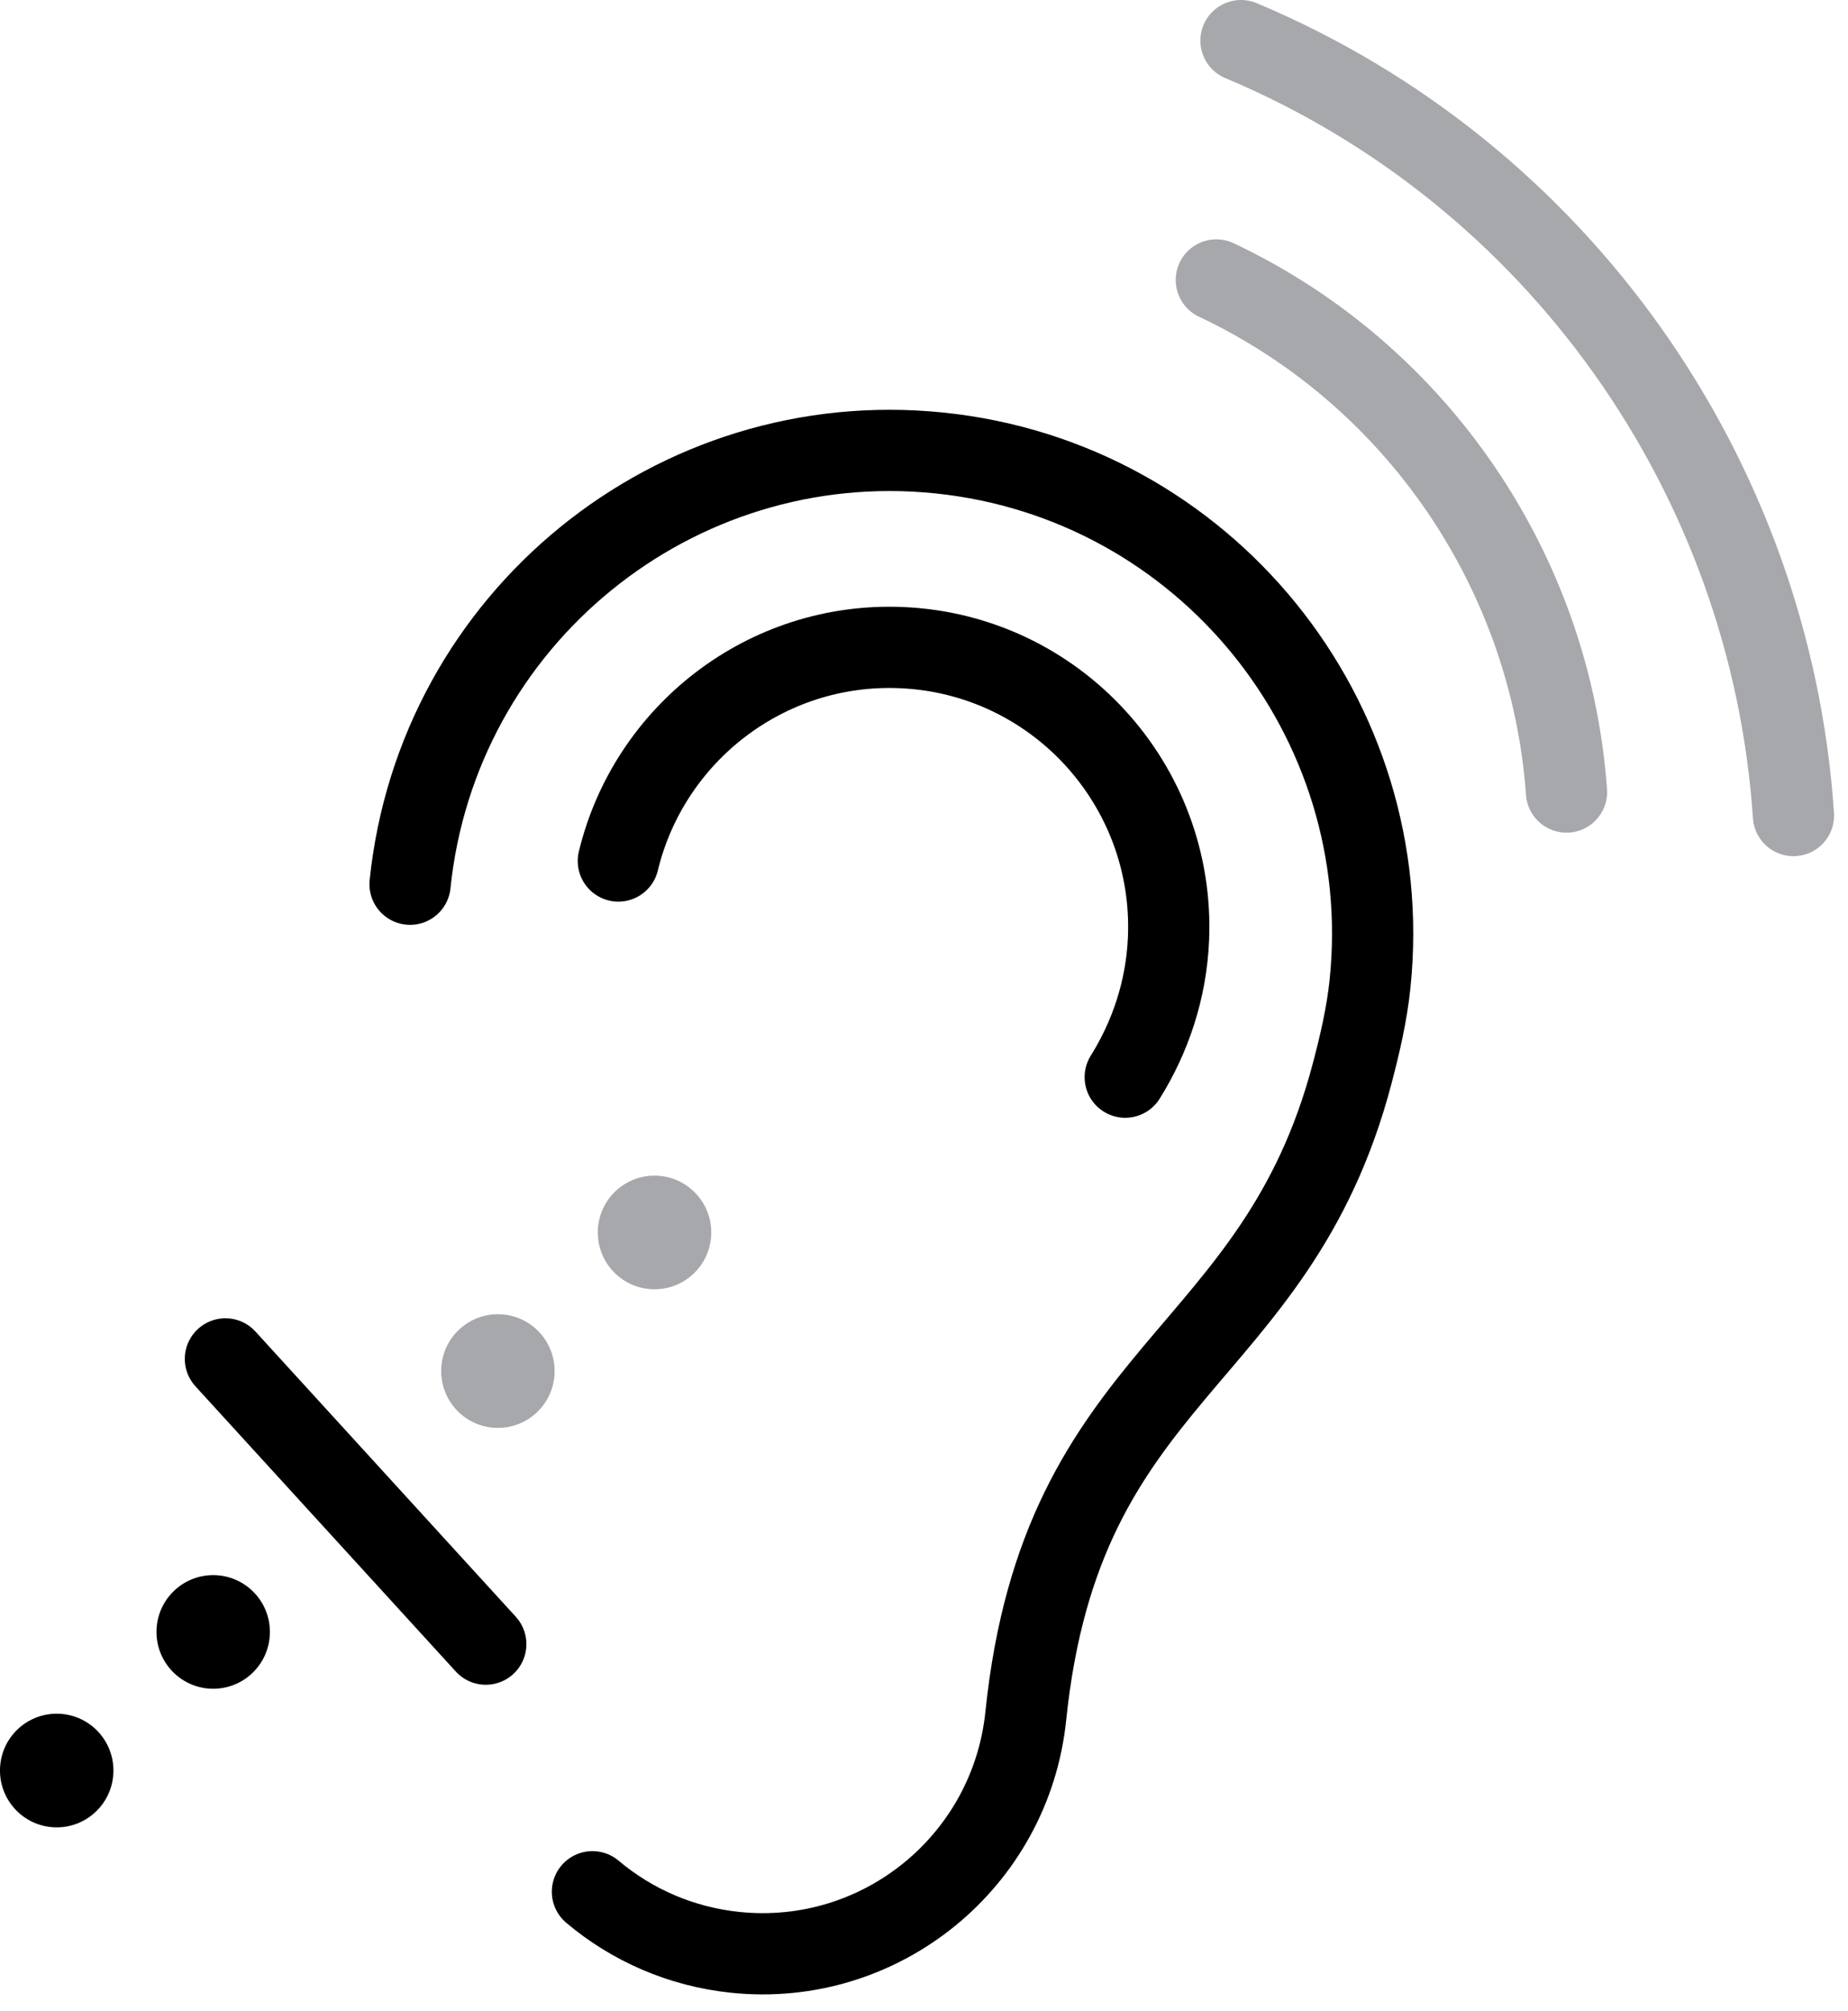 <svg fill="none" height="99" viewBox="0 0 91 99" width="91" xmlns="http://www.w3.org/2000/svg"><g stroke-linecap="round" stroke-linejoin="round" stroke-width="4"><path d="m20.192 43.533c1.351-13.077 13.028-22.581 26.081-21.23 13.053 1.354 22.54 13.052 21.191 26.129-.157 1.519-.502 2.978-.876 4.404-3.771 14.353-14.306 14.504-16.075 31.641-.74 7.172-7.144 12.385-14.304 11.644-2.692-.279-5.109-1.36-7.036-2.984" stroke="#000"/><path d="m30.449 42.39c1.512-6.261 7.27-10.789 13.938-10.506 7.584.321 13.473 6.741 13.153 14.338-.107 2.508-.891 4.823-2.131 6.81" stroke="#000"/><path d="m61.11 2c15.63 6.556 26.087 21.481 27.204 38.152" stroke="#a7a8ab"/><path d="m59.895 13.784c9.893 4.67 16.468 14.389 17.244 25.211" stroke="#a7a8ab"/></g><path d="m35.021 60.803c-.069 1.544-1.374 2.739-2.916 2.67-1.542-.069-2.734-1.377-2.665-2.921.069-1.544 1.374-2.739 2.916-2.669 1.542.069 2.734 1.377 2.665 2.921z" fill="#a7a8ab"/><path d="m27.309 67.627c-.069 1.544-1.374 2.739-2.916 2.67-1.542-.069-2.734-1.377-2.665-2.921.069-1.544 1.374-2.739 2.916-2.669 1.541.069 2.733 1.377 2.664 2.921z" fill="#a7a8ab"/><path d="m5.583 87.294c-.069 1.544-1.374 2.739-2.916 2.67-1.541-.069-2.734-1.377-2.665-2.921.069-1.544 1.374-2.739 2.916-2.669 1.541.069 2.734 1.377 2.665 2.921z" fill="#000"/><path d="m12.383 82.41c1.138-1.043 1.217-2.812.176-3.952-1.041-1.14-2.807-1.219-3.945-.177-1.138 1.042-1.217 2.812-.176 3.952s2.807 1.219 3.945.177z" fill="#000"/><path d="m11.1 66.903 12.821 14.043" stroke="#000" stroke-linecap="round" stroke-linejoin="round" stroke-width="4"/></svg>